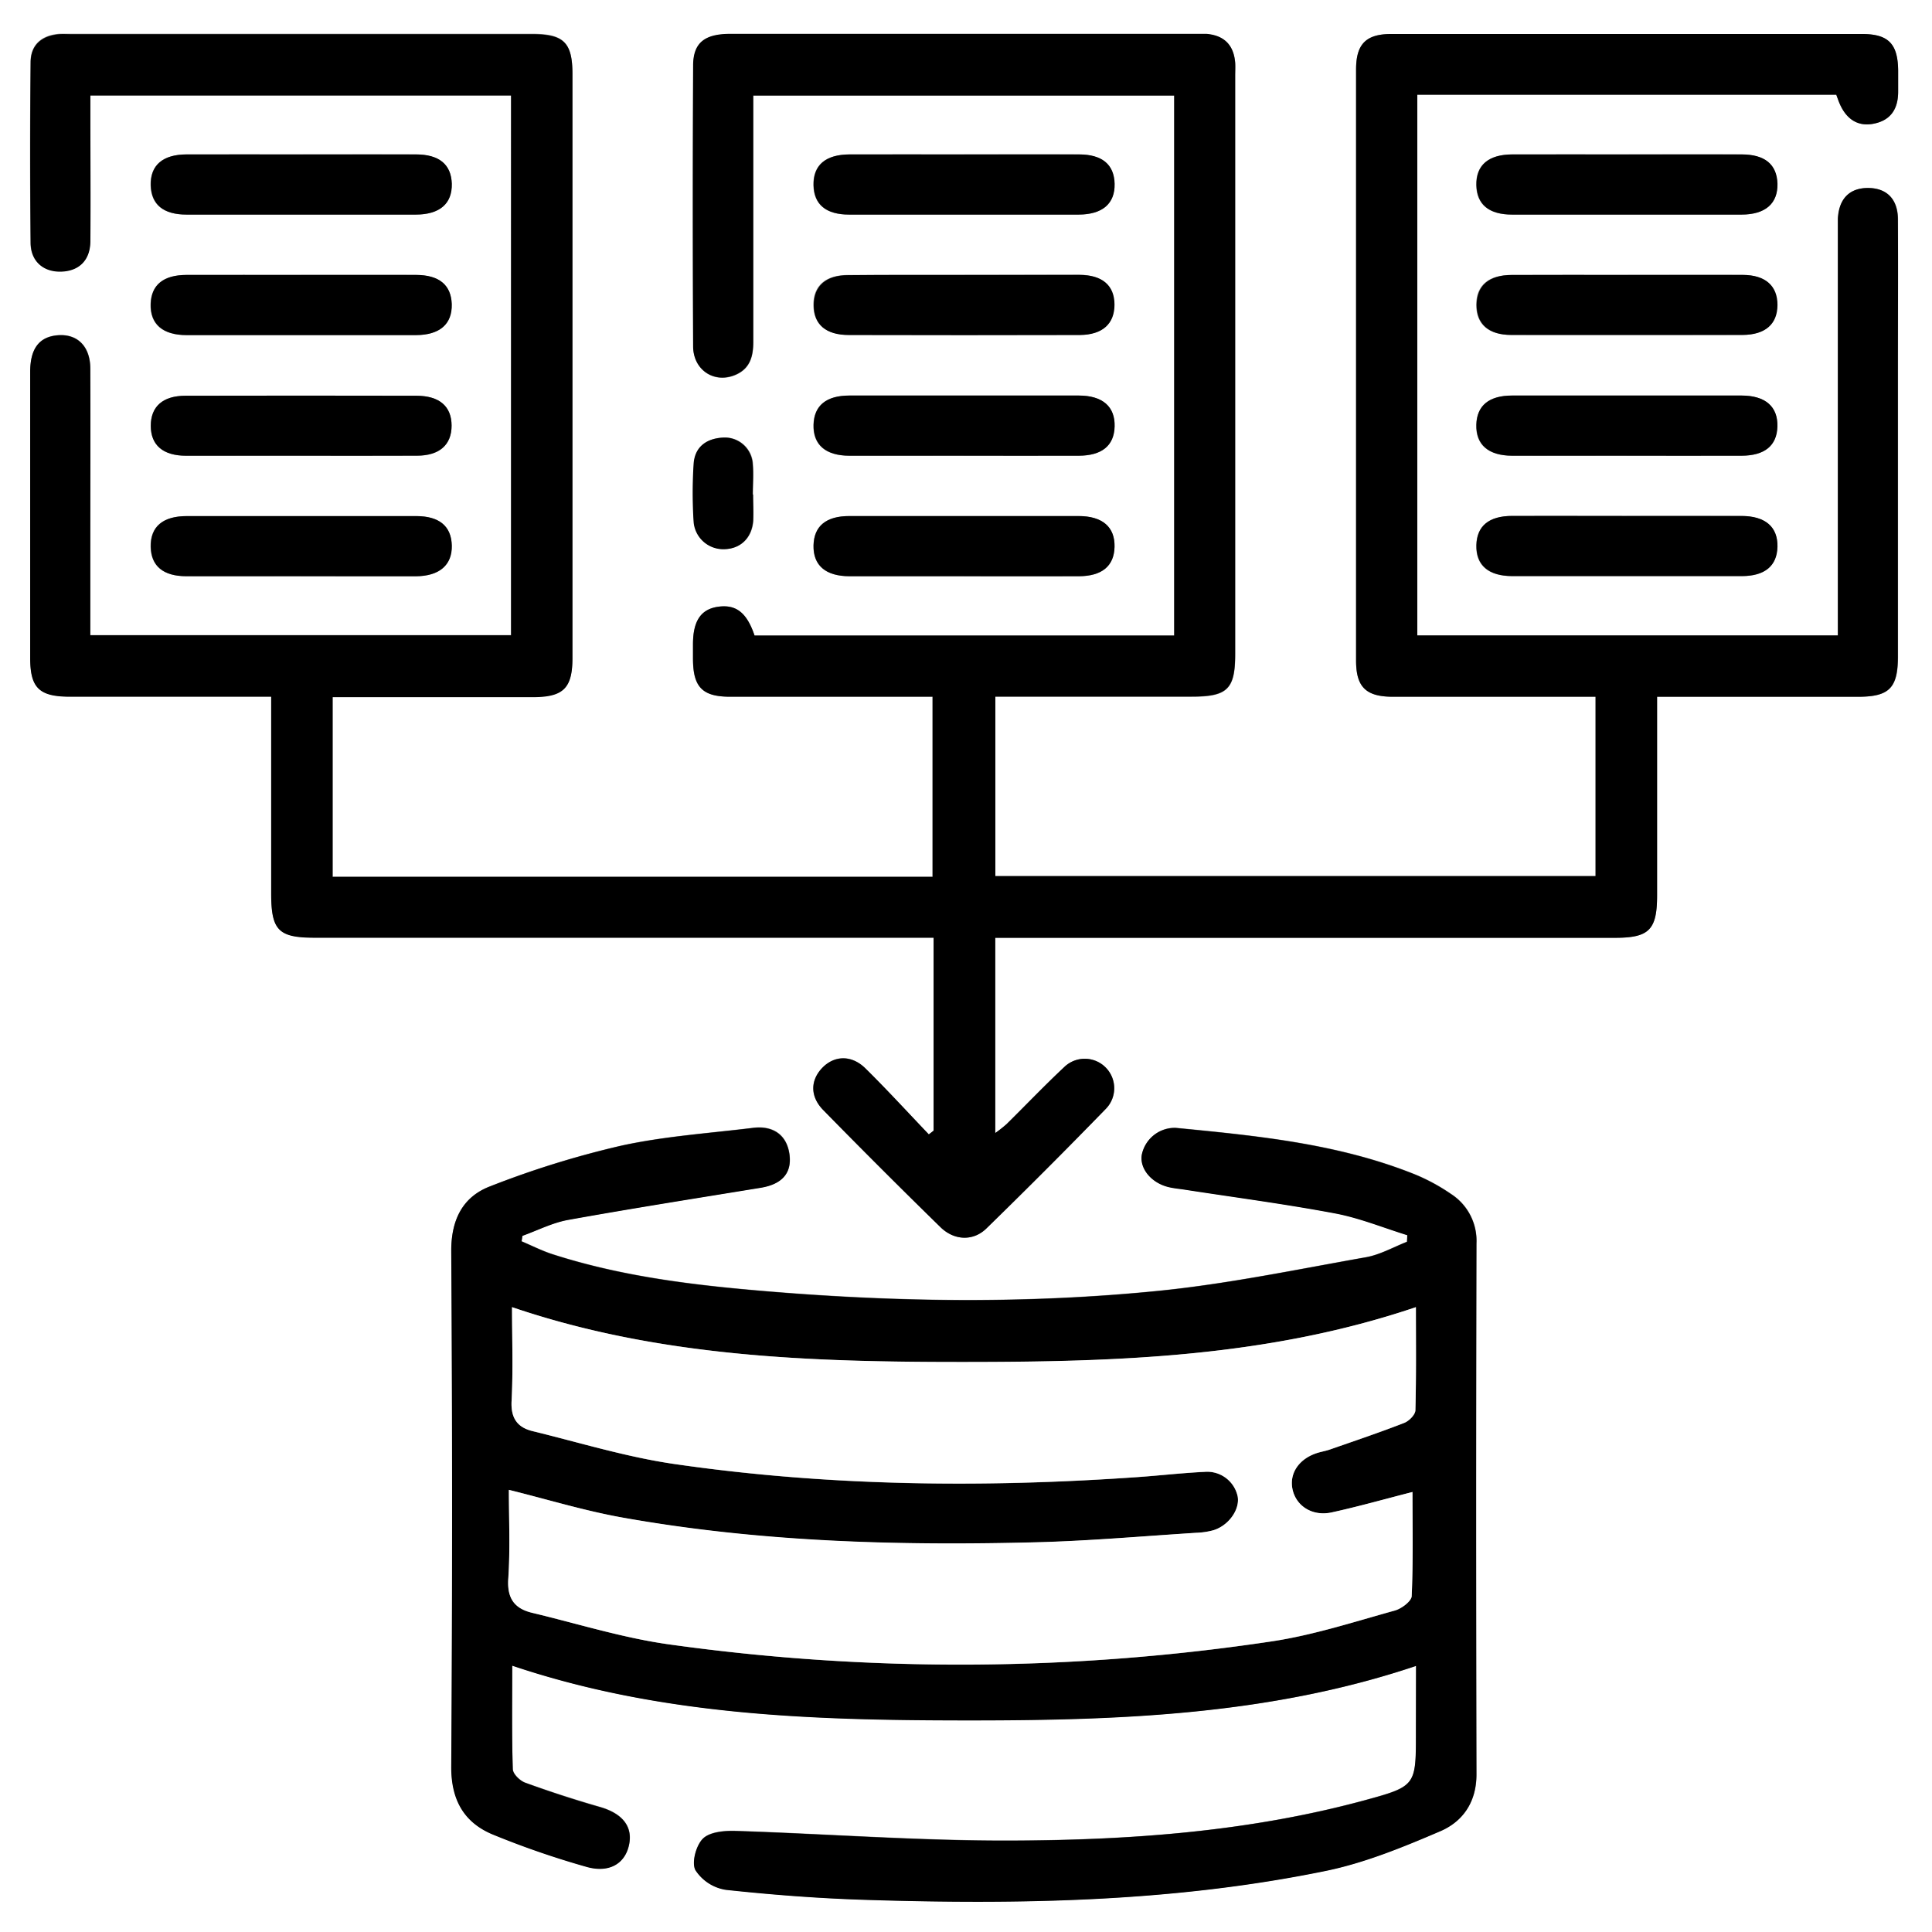 <?xml version="1.0" encoding="UTF-8"?>
<svg xmlns="http://www.w3.org/2000/svg" id="Calque_1" data-name="Calque 1" viewBox="0 0 384.75 384.75">
  <rect x="0" y="0" width="384.75" height="384.75" fill="#808080" stroke="none"/>
  <defs>
    <style>.cls-1{fill:#fff;}</style>
  </defs>
  <title>picto-database</title>
  <path class="cls-1" d="M229.5,105.53H614.25q0,192.37,0,384.75H229.5Q229.5,297.91,229.5,105.53ZM415.42,330.7l-.94.74c-4.2-4.39-8.3-8.88-12.62-13.14-2.81-2.77-6.2-2.64-8.63-.08s-2.41,5.69.23,8.38Q405,338.37,416.8,349.91c2.74,2.68,6.52,2.82,9.14.26q12.08-11.79,23.84-23.88a5.87,5.87,0,0,0-8.36-8.24c-3.92,3.67-7.63,7.57-11.46,11.34a26.35,26.35,0,0,1-2.25,1.77V292.28H551.17c6.75,0,8.32-1.6,8.33-8.43q0-10.87,0-21.75c0-5.83,0-11.67,0-17.82h4.06q18,0,36,0c6.22,0,7.93-1.74,7.93-8.07q0-28.12,0-56.25c0-10.25,0-20.5,0-30.75,0-4-2.23-6.21-5.9-6.25s-5.85,2.13-6.05,6.11c0,1,0,2,0,3q0,38.06,0,76.12c0,1.31,0,2.62,0,3.88H511.75V124.4h83.43l.4,1.09c1.32,3.64,3.73,5.32,7,4.69,3.52-.68,5-3,4.92-6.48,0-1.37,0-2.75,0-4.12-.06-5.33-1.93-7.27-7.21-7.27q-46.87,0-93.74,0c-5.06,0-7,2-7,7.07q0,58.87,0,117.74c0,5.25,2,7.15,7.32,7.17,8.37,0,16.75,0,25.12,0h15.29V280H427.72v-35.7h39.14c7.1,0,8.64-1.51,8.64-8.49q0-57.56,0-115.12c0-.87,0-1.75,0-2.62-.29-3.53-2.19-5.43-5.71-5.74-.5,0-1,0-1.5,0q-46.68,0-93.37,0c-5.13,0-7.34,1.81-7.36,6.35q-.1,27.94,0,55.87c0,4.83,4.38,7.53,8.6,5.59,2.8-1.29,3.38-3.73,3.37-6.54q0-22.5,0-45c0-1.33,0-2.66,0-4h83.82V232.09H379.76c-1.52-4.54-3.64-6.21-7.14-5.75s-5.08,2.77-5.12,7.44q0,1.5,0,3c0,5.59,1.87,7.48,7.37,7.49,10.37,0,20.75,0,31.12,0h9.22v35.81H295.74V244.28c13.46,0,26.69,0,39.92,0,6,0,7.83-1.77,7.84-7.79q0-58.12,0-116.24c0-6.26-1.72-8-8-8H243.59c-.75,0-1.5,0-2.25,0-3.55.27-5.73,2.14-5.77,5.63q-.18,18,0,36c0,3.66,2.51,5.73,6.08,5.66s5.76-2.18,5.81-6c.11-8.37,0-16.75,0-25.12,0-1.33,0-2.65,0-3.95h83.8V232H247.5c0-5.6,0-11,0-16.31,0-12.25,0-24.5,0-36.75,0-4.54-2.64-7.05-6.65-6.66-3.56.35-5.31,2.68-5.32,7.25q0,28.5,0,57c0,6,1.8,7.7,7.91,7.7q18,0,36,0h4.08c0,13.44,0,26.31,0,39.18,0,7.36,1.43,8.82,8.68,8.82H415.42ZM511.5,437.29v13.26c0,10.56,0,10.68-10.3,13.49-23,6.24-46.54,7.94-70.17,8-18.34.07-36.69-1.33-55-1.92-2.21-.07-5.11.16-6.48,1.49s-2.33,4.78-1.54,6.3a8.83,8.83,0,0,0,6.06,3.93c9.31,1,18.67,1.75,28,2,30.65,1,61.26.42,91.43-5.76,7.84-1.61,15.45-4.74,22.85-7.91,4.5-1.92,7.22-5.8,7.2-11.31q-.14-52.87,0-105.74a11.08,11.08,0,0,0-5.06-9.84,38.57,38.57,0,0,0-7.21-3.91c-15.26-6.13-31.45-7.68-47.61-9.26a6.69,6.69,0,0,0-6.77,5.39c-.42,2.68,1.84,5.49,5.21,6.36,1.08.28,2.22.36,3.33.54,10,1.54,20,2.86,29.95,4.73,4.9.92,9.6,2.86,14.39,4.34l-.06,1.32c-2.73,1.06-5.38,2.59-8.21,3.09-13.75,2.43-27.47,5.3-41.33,6.69-25.79,2.58-51.67,2.25-77.51.12-14.57-1.2-29.08-2.9-43.09-7.41-2.12-.68-4.13-1.71-6.19-2.58l.18-1.1c3-1.08,6-2.6,9.09-3.17,12.76-2.29,25.56-4.31,38.35-6.4,4.31-.7,6.26-2.94,5.72-6.71s-3.18-5.72-7.26-5.21c-8.8,1.09-17.72,1.67-26.34,3.57a185.64,185.64,0,0,0-26,8.07c-5.4,2.06-7.78,6.57-7.74,12.82q.33,51.37,0,102.74c0,6.53,2.47,11,8.1,13.44a172.81,172.81,0,0,0,18.68,6.47c4.5,1.34,7.74-.48,8.59-4.19s-1.22-6.36-5.73-7.67c-5-1.46-10-3.06-14.92-4.84-1.06-.38-2.46-1.77-2.49-2.73-.22-6.82-.11-13.65-.11-20.59,29.43,9.94,59.66,10.87,89.88,10.9S482.08,447.19,511.5,437.29Zm-90-301c-7.61,0-15.22,0-22.83,0-4.81,0-7.27,2.16-7.19,6.13.08,3.81,2.46,5.84,7.09,5.85q22.83,0,45.66,0c4.79,0,7.28-2.18,7.2-6.13-.08-3.8-2.48-5.83-7.1-5.85C436.77,136.25,429.16,136.28,421.55,136.28Zm132.35,0c-7.73,0-15.47,0-23.2,0-4.79,0-7.26,2.18-7.17,6.15.09,3.8,2.48,5.82,7.12,5.83q22.83,0,45.66,0c4.77,0,7.27-2.21,7.17-6.15-.09-3.79-2.49-5.8-7.12-5.83C568.87,136.25,561.38,136.28,553.9,136.28Zm-264.4,24c-7.61,0-15.22,0-22.83,0-4.65,0-7,2-7.14,5.8-.11,4,2.37,6.17,7.14,6.18q22.83,0,45.66,0c4.76,0,7.26-2.22,7.15-6.18-.1-3.79-2.5-5.78-7.14-5.8C304.72,160.26,297.11,160.28,289.5,160.28Zm132.12,0c-7.73,0-15.47,0-23.2,0-4.52,0-6.93,2.2-6.89,6s2.43,5.92,7,5.92q23,0,46,0c4.52,0,6.93-2.21,6.89-6.05s-2.43-5.89-7-5.92C436.84,160.25,429.23,160.28,421.62,160.28Zm132.11,0c-7.73,0-15.47,0-23.2,0-4.58,0-7,2.11-7,5.94s2.38,6,6.91,6q23,.05,46,0c4.57,0,7-2.12,7-5.95s-2.38-6-6.92-6C568.95,160.25,561.34,160.28,553.73,160.28Zm-264.36,36c7.73,0,15.47,0,23.2,0,4.52,0,6.94-2.2,6.91-6s-2.43-5.92-7-5.93q-23,0-46,0c-4.53,0-6.93,2.19-6.9,6s2.43,5.91,7,5.94C274.14,196.31,281.75,196.28,289.36,196.28Zm132.14,0c7.61,0,15.22,0,22.83,0,4.64,0,7-2,7.15-5.81.11-4-2.38-6.16-7.15-6.17q-22.83,0-45.66,0c-4.64,0-7,2-7.14,5.8-.11,4,2.37,6.16,7.14,6.18C406.28,196.31,413.89,196.28,421.5,196.28Zm132,0c7.61,0,15.22,0,22.83,0,4.64,0,7-2,7.14-5.81.11-4-2.38-6.16-7.15-6.17q-22.83,0-45.66,0c-4.64,0-7,2-7.14,5.8-.11,4,2.37,6.15,7.15,6.18C538.28,196.31,545.89,196.28,553.5,196.28Zm-264.06,24c7.61,0,15.22,0,22.83,0,4.8,0,7.28-2.17,7.21-6.12s-2.47-5.85-7.09-5.86q-22.83,0-45.66,0c-4.82,0-7.28,2.15-7.2,6.11.07,3.81,2.46,5.84,7.08,5.86C274.22,220.31,281.83,220.28,289.44,220.28Zm132.09,0c7.61,0,15.22,0,22.83,0,4.62,0,7-2,7.12-5.83.09-4-2.39-6.14-7.17-6.15q-22.83,0-45.66,0c-4.64,0-7,2-7.11,5.83-.09,4,2.38,6.13,7.17,6.15C406.3,220.31,413.91,220.28,421.52,220.28Zm131.94-12c-7.61,0-15.22,0-22.83,0-4.64,0-7,2-7.11,5.83-.09,4,2.38,6.14,7.17,6.15q22.83,0,45.66,0c4.62,0,7-2,7.12-5.83.09-3.95-2.4-6.12-7.18-6.14C568.69,208.26,561.08,208.28,553.47,208.28Zm-263.59-72c-7.73,0-15.47,0-23.2,0-4.78,0-7.25,2.2-7.15,6.16.1,3.79,2.49,5.81,7.13,5.82q22.83,0,45.66,0c4.76,0,7.26-2.22,7.16-6.17-.1-3.79-2.5-5.79-7.14-5.81C304.85,136.26,297.37,136.28,289.88,136.28ZM379.47,204h0c0-2,.15-4,0-6a5.59,5.59,0,0,0-6-5.34c-3.27.17-5.54,1.86-5.76,5.21a90.42,90.42,0,0,0,0,11.57,5.91,5.91,0,0,0,6.08,5.43c3.24-.06,5.5-2.23,5.76-5.67C379.58,207.49,379.47,205.74,379.47,204Z" transform="translate(-229.5 -105.53)"></path>
  <path d="M415.42,330.7V292.28H292.18c-7.24,0-8.67-1.46-8.68-8.82,0-12.87,0-25.73,0-39.18h-4.08q-18,0-36,0c-6.11,0-7.91-1.74-7.91-7.7q0-28.5,0-57c0-4.57,1.76-6.9,5.32-7.25,4-.4,6.63,2.12,6.65,6.66.06,12.25,0,24.5,0,36.75,0,5.36,0,10.71,0,16.31h83.8V124.56H247.5c0,1.3,0,2.62,0,3.95,0,8.37.07,16.75,0,25.12-.05,3.78-2.29,5.89-5.81,6s-6-2-6.08-5.66q-.18-18,0-36c0-3.49,2.22-5.36,5.77-5.63.75-.06,1.5,0,2.25,0h91.87c6.31,0,8,1.7,8,8q0,58.12,0,116.24c0,6-1.79,7.78-7.84,7.79-13.23,0-26.46,0-39.92,0v35.81H415.22V244.28H406c-10.37,0-20.75,0-31.12,0-5.5,0-7.33-1.91-7.37-7.49q0-1.5,0-3c0-4.68,1.63-7,5.12-7.44s5.61,1.22,7.14,5.75h83.56V124.54H379.5c0,1.36,0,2.69,0,4q0,22.5,0,45c0,2.81-.57,5.25-3.37,6.54-4.22,1.94-8.57-.76-8.6-5.59q-.14-27.94,0-55.87c0-4.54,2.23-6.34,7.36-6.35q46.68,0,93.37,0c.5,0,1,0,1.5,0,3.52.3,5.42,2.2,5.71,5.74.07.87,0,1.75,0,2.62q0,57.56,0,115.12c0,7-1.54,8.49-8.64,8.49H427.72V280H547.24V244.28H532c-8.37,0-16.75,0-25.12,0-5.35,0-7.31-1.92-7.32-7.17q0-58.87,0-117.74c0-5.09,2-7.06,7-7.07q46.87,0,93.74,0c5.28,0,7.15,1.95,7.21,7.27,0,1.37,0,2.75,0,4.12,0,3.43-1.4,5.81-4.92,6.48-3.26.63-5.67-1.05-7-4.69l-.4-1.09H511.75V232.08H595.5c0-1.26,0-2.57,0-3.88q0-38.06,0-76.12c0-1,0-2,0-3,.2-4,2.35-6.14,6.05-6.11s5.87,2.2,5.9,6.25c.08,10.25,0,20.5,0,30.75q0,28.12,0,56.25c0,6.33-1.71,8.06-7.93,8.07q-18,0-36,0H559.5c0,6.15,0,12,0,17.82q0,10.87,0,21.75c0,6.83-1.58,8.43-8.33,8.43H427.7v38.88a26.35,26.35,0,0,0,2.25-1.77c3.83-3.77,7.54-7.67,11.46-11.34a5.87,5.87,0,0,1,8.36,8.24q-11.76,12.1-23.84,23.88c-2.62,2.56-6.4,2.42-9.14-.26q-11.8-11.53-23.34-23.32c-2.64-2.69-2.56-5.93-.23-8.38s5.82-2.69,8.63.08c4.32,4.26,8.43,8.75,12.62,13.14Z" transform="translate(-229.5 -105.53)"></path>
  <path d="M511.5,437.29c-29.42,9.9-59.76,10.89-90.11,10.86s-60.45-1-89.88-10.9c0,6.94-.1,13.77.11,20.59,0,1,1.43,2.35,2.49,2.73C339,462.35,344,464,349,465.41c4.5,1.31,6.59,3.93,5.73,7.67s-4.09,5.53-8.59,4.19a172.81,172.81,0,0,1-18.68-6.47c-5.63-2.41-8.14-6.9-8.1-13.44q.34-51.37,0-102.74c0-6.25,2.34-10.76,7.74-12.82a185.64,185.64,0,0,1,26-8.07c8.62-1.9,17.54-2.49,26.34-3.57,4.08-.5,6.73,1.48,7.26,5.21s-1.41,6-5.72,6.71c-12.79,2.09-25.6,4.1-38.35,6.4-3.12.56-6.06,2.08-9.09,3.17l-.18,1.1c2.06.87,4.07,1.9,6.19,2.58,14,4.51,28.52,6.21,43.09,7.41,25.83,2.14,51.72,2.46,77.51-.12,13.86-1.39,27.59-4.26,41.33-6.69,2.83-.5,5.48-2,8.21-3.09l.06-1.32c-4.79-1.48-9.5-3.42-14.39-4.34-9.93-1.87-20-3.19-29.95-4.73-1.11-.17-2.24-.26-3.33-.54-3.37-.87-5.63-3.68-5.21-6.36a6.69,6.69,0,0,1,6.77-5.39c16.16,1.57,32.34,3.13,47.61,9.26a38.57,38.57,0,0,1,7.21,3.91,11.08,11.08,0,0,1,5.06,9.84q-.12,52.87,0,105.74c0,5.5-2.7,9.38-7.2,11.31-7.4,3.17-15,6.3-22.85,7.91-30.17,6.18-60.78,6.72-91.43,5.76-9.36-.29-18.72-1-28-2a8.83,8.83,0,0,1-6.06-3.93c-.79-1.52.15-5,1.54-6.3s4.28-1.56,6.48-1.49c18.35.59,36.69,2,55,1.92,23.63-.09,47.2-1.79,70.17-8,10.33-2.81,10.3-2.93,10.3-13.49ZM330.84,402.23c0,5.84.28,11.83-.1,17.78-.25,3.89,1.28,5.89,4.76,6.72,9.21,2.2,18.33,5.08,27.66,6.34A418.5,418.5,0,0,0,483,432.38c8.21-1.26,16.22-3.88,24.26-6.1,1.34-.37,3.32-1.86,3.37-2.9.3-6.9.16-13.81.16-20.71-5.71,1.46-10.85,2.92-16.06,4.06-3.87.85-7.1-1.23-7.83-4.59-.68-3.18,1.29-6.09,4.94-7.25.83-.26,1.7-.4,2.53-.69,4.94-1.72,9.9-3.39,14.77-5.29,1-.37,2.2-1.64,2.23-2.53.19-6.79.1-13.59.1-20.52-29.55,10-59.8,10.91-90,10.92s-60.6-.95-90-10.92c0,6.45.23,12.58-.09,18.68-.18,3.41,1.15,5.24,4.16,6,9.44,2.3,18.8,5.19,28.37,6.57,30.53,4.42,61.23,4.75,92,2.6,4.48-.31,9-.84,13.45-1.05a6.21,6.21,0,0,1,6.62,4.9c.46,2.6-1.79,5.8-4.85,6.73a14.67,14.67,0,0,1-3.32.5c-10.6.67-21.18,1.61-31.79,1.89-27.64.72-55.22,0-82.52-4.91C345.95,406.41,338.56,404.14,330.84,402.23Z" transform="translate(-229.5 -105.53)"></path>
  <path d="M421.55,136.28c7.61,0,15.22,0,22.83,0,4.62,0,7,2,7.1,5.85.08,3.95-2.4,6.12-7.2,6.13q-22.83,0-45.66,0c-4.63,0-7-2-7.09-5.85-.08-4,2.38-6.1,7.19-6.13C406.32,136.26,413.93,136.28,421.55,136.28Z" transform="translate(-229.5 -105.53)"></path>
  <path d="M553.9,136.28c7.49,0,15,0,22.46,0,4.63,0,7,2,7.12,5.83.09,3.95-2.4,6.15-7.17,6.15q-22.83,0-45.66,0c-4.64,0-7-2-7.12-5.83-.09-4,2.38-6.13,7.17-6.15C538.43,136.26,546.16,136.28,553.9,136.28Z" transform="translate(-229.5 -105.53)"></path>
  <path d="M289.5,160.28c7.61,0,15.22,0,22.83,0,4.64,0,7,2,7.14,5.8.11,4-2.39,6.17-7.15,6.18q-22.83,0-45.66,0c-4.77,0-7.25-2.22-7.14-6.18.1-3.79,2.5-5.78,7.14-5.8C274.28,160.26,281.89,160.28,289.5,160.28Z" transform="translate(-229.5 -105.53)"></path>
  <path d="M421.62,160.28c7.61,0,15.22,0,22.83,0,4.59,0,7,2.1,7,5.92s-2.38,6-6.89,6.05q-23,.06-46,0c-4.59,0-7-2.1-7-5.92s2.37-6,6.89-6C406.15,160.25,413.88,160.28,421.62,160.28Z" transform="translate(-229.5 -105.53)"></path>
  <path d="M553.73,160.28c7.61,0,15.22,0,22.83,0,4.53,0,6.94,2.19,6.92,6s-2.43,5.94-7,5.95q-23,0-46,0c-4.53,0-6.94-2.19-6.91-6s2.42-5.92,7-5.94C538.26,160.25,546,160.28,553.73,160.28Z" transform="translate(-229.5 -105.53)"></path>
  <path d="M289.36,196.28c-7.61,0-15.22,0-22.83,0-4.58,0-7-2.11-7-5.94s2.37-6,6.9-6q23-.05,46,0c4.58,0,7,2.11,7,5.93s-2.38,6-6.91,6C304.83,196.31,297.1,196.28,289.36,196.28Z" transform="translate(-229.5 -105.53)"></path>
  <path d="M421.5,196.28c-7.61,0-15.22,0-22.83,0-4.77,0-7.25-2.22-7.14-6.18.1-3.79,2.5-5.79,7.14-5.8q22.83,0,45.66,0c4.77,0,7.26,2.22,7.15,6.17-.1,3.79-2.51,5.79-7.15,5.81C436.72,196.3,429.11,196.28,421.5,196.28Z" transform="translate(-229.5 -105.53)"></path>
  <path d="M553.5,196.28c-7.61,0-15.22,0-22.83,0-4.77,0-7.25-2.21-7.15-6.18.1-3.79,2.5-5.8,7.14-5.8q22.83,0,45.66,0c4.77,0,7.26,2.22,7.15,6.17-.1,3.79-2.51,5.79-7.14,5.81C568.72,196.3,561.11,196.28,553.5,196.28Z" transform="translate(-229.5 -105.53)"></path>
  <path d="M289.44,220.28c-7.61,0-15.22,0-22.83,0-4.62,0-7-2.05-7.08-5.86-.07-4,2.39-6.11,7.2-6.11q22.83,0,45.66,0c4.61,0,7,2.06,7.09,5.86s-2.41,6.1-7.21,6.12C304.66,220.3,297,220.28,289.44,220.28Z" transform="translate(-229.5 -105.53)"></path>
  <path d="M421.52,220.28c-7.61,0-15.22,0-22.83,0-4.79,0-7.26-2.19-7.17-6.15.09-3.8,2.47-5.82,7.11-5.83q22.83,0,45.66,0c4.78,0,7.27,2.2,7.17,6.15-.09,3.79-2.5,5.81-7.12,5.83C436.74,220.31,429.13,220.28,421.52,220.28Z" transform="translate(-229.5 -105.53)"></path>
  <path d="M553.47,208.28c7.61,0,15.22,0,22.83,0,4.78,0,7.27,2.19,7.18,6.14-.09,3.79-2.5,5.83-7.12,5.83q-22.83,0-45.66,0c-4.79,0-7.26-2.19-7.17-6.15.09-3.81,2.47-5.81,7.11-5.83C538.25,208.25,545.86,208.28,553.47,208.28Z" transform="translate(-229.5 -105.53)"></path>
  <path d="M289.88,136.28c7.49,0,15,0,22.46,0,4.64,0,7,2,7.14,5.81.1,4-2.39,6.16-7.16,6.17q-22.83,0-45.66,0c-4.64,0-7-2-7.13-5.82-.1-4,2.37-6.14,7.15-6.16C274.41,136.26,282.15,136.28,289.88,136.28Z" transform="translate(-229.5 -105.53)"></path>
  <path d="M379.47,204c0,1.74.11,3.49,0,5.23-.26,3.44-2.52,5.61-5.76,5.67a5.91,5.91,0,0,1-6.08-5.43,90.42,90.42,0,0,1,0-11.57c.23-3.35,2.49-5,5.76-5.21a5.59,5.59,0,0,1,6,5.34c.18,2,0,4,0,6Z" transform="translate(-229.5 -105.53)"></path>
  <path class="cls-1" d="M330.84,402.23c7.71,1.91,15.1,4.18,22.66,5.52,27.3,4.86,54.89,5.63,82.52,4.91,10.61-.28,21.2-1.22,31.79-1.89a14.67,14.67,0,0,0,3.32-.5c3.06-.93,5.31-4.13,4.85-6.73a6.21,6.21,0,0,0-6.62-4.9c-4.49.22-9,.74-13.45,1.05-30.75,2.15-61.45,1.81-92-2.6-9.58-1.38-18.94-4.27-28.37-6.57-3-.73-4.34-2.57-4.16-6,.32-6.1.09-12.23.09-18.68,29.39,10,59.71,10.93,90,10.92s60.45-.92,90-10.92c0,6.93.08,13.73-.1,20.52,0,.89-1.27,2.15-2.23,2.53-4.87,1.9-9.83,3.56-14.77,5.29-.82.29-1.69.43-2.53.69-3.65,1.15-5.62,4.06-4.94,7.25.72,3.36,4,5.44,7.83,4.59,5.21-1.14,10.36-2.6,16.06-4.06,0,6.9.15,13.81-.16,20.71,0,1-2,2.53-3.37,2.9-8,2.22-16.05,4.84-24.26,6.1a418.5,418.5,0,0,1-119.87.69c-9.34-1.26-18.46-4.14-27.66-6.34-3.48-.83-5-2.84-4.76-6.72C331.12,414.06,330.84,408.07,330.84,402.23Z" transform="translate(-229.5 -105.53)"></path>
</svg>
